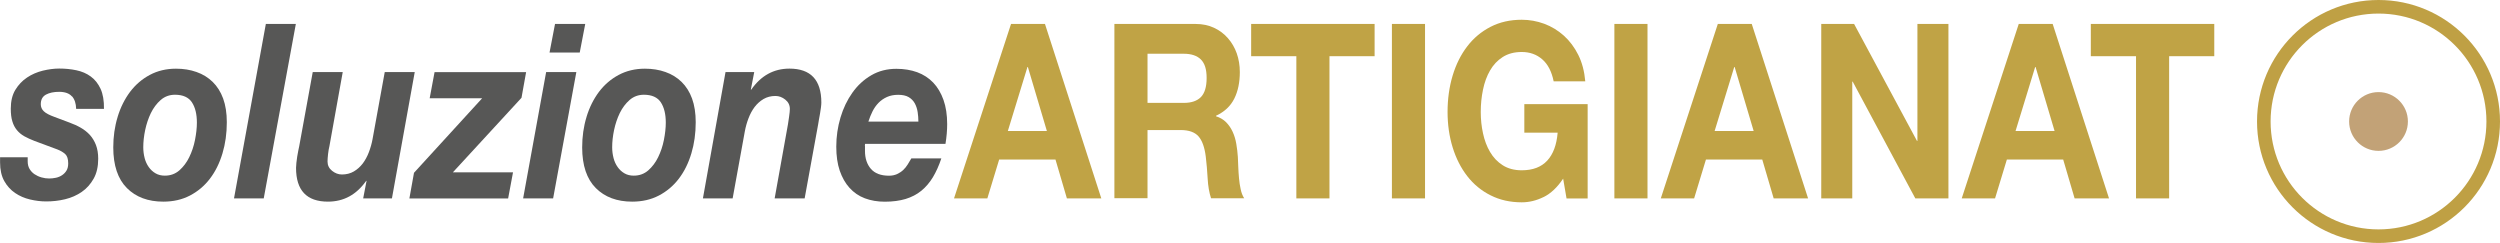 <svg xmlns="http://www.w3.org/2000/svg" id="Layer_2" data-name="Layer 2" viewBox="0 0 368.36 35.79"><defs><style>      .cls-1 {        fill: #575756;      }      .cls-1, .cls-2 {        stroke-width: 0px;      }      .cls-2 {        fill: #c0a345;      }      .cls-3 {        fill: none;        stroke: #bfa044;      }      .cls-3, .cls-4 {        stroke-miterlimit: 10;        stroke-width: 2px;      }      .cls-4 {        fill: #c2a277;        stroke: #c2a277;      }    </style></defs><g id="Layer_1-2" data-name="Layer 1"><g><path class="cls-1" d="M10.59,14.2c-.38-.44-1.01-.67-1.88-.67-.79,0-1.44.14-1.94.41-.51.28-.76.75-.76,1.42,0,.41.15.76.45,1.04.3.29.82.56,1.57.83l2.21.83c.6.22,1.16.47,1.66.76.51.29.95.64,1.34,1.06.38.42.68.92.9,1.49.22.58.33,1.25.33,2.02,0,1.15-.22,2.13-.67,2.93-.45.8-1.03,1.46-1.76,1.96-.73.5-1.54.86-2.46,1.08-.91.22-1.83.32-2.77.32-.79,0-1.59-.1-2.39-.29-.81-.19-1.54-.51-2.19-.95-.65-.44-1.19-1.03-1.6-1.76-.41-.73-.62-1.65-.62-2.75v-.76h4.07v.61c0,.43.09.8.28,1.12.19.31.43.57.73.77.3.2.64.36,1.03.47.38.11.76.16,1.13.16.33,0,.66-.04,1-.11.33-.07.63-.2.9-.38.27-.18.49-.41.65-.68.17-.28.25-.63.25-1.06,0-.65-.15-1.1-.44-1.37-.29-.26-.67-.49-1.15-.68l-3.39-1.26c-.56-.22-1.05-.44-1.48-.68-.43-.24-.79-.54-1.09-.9-.3-.36-.53-.79-.68-1.3-.16-.5-.23-1.13-.23-1.87,0-1.1.22-2.03.67-2.77.45-.74,1.02-1.35,1.73-1.82.7-.47,1.48-.8,2.32-1.01.84-.2,1.64-.31,2.41-.31.87,0,1.71.08,2.52.25.81.17,1.52.47,2.13.92.61.44,1.09,1.05,1.45,1.82.35.77.52,1.75.5,2.95h-4.1c-.02-.79-.22-1.41-.61-1.85Z"></path><path class="cls-1" d="M17.33,17.23c.42-1.4,1.04-2.63,1.83-3.69.8-1.06,1.77-1.89,2.91-2.5,1.14-.61,2.43-.92,3.86-.92,1.1,0,2.11.16,3.03.49.92.32,1.71.81,2.38,1.46.66.65,1.18,1.46,1.54,2.45s.54,2.15.54,3.49c0,1.63-.21,3.16-.64,4.59s-1.04,2.67-1.85,3.73c-.81,1.06-1.79,1.88-2.94,2.48-1.15.6-2.46.9-3.93.9-2.24,0-4.03-.67-5.36-2s-2.01-3.33-2.01-5.99c0-1.58.21-3.08.64-4.48ZM21.31,23.29c.13.5.34.95.61,1.33.27.38.6.69,1,.92.39.23.85.34,1.37.34.83,0,1.54-.26,2.13-.77.59-.52,1.08-1.16,1.46-1.94.38-.78.67-1.62.85-2.54s.28-1.76.28-2.56c0-1.25-.24-2.24-.73-2.99-.49-.74-1.32-1.12-2.5-1.12-.81,0-1.51.26-2.1.77-.59.52-1.07,1.16-1.45,1.93-.37.77-.65,1.6-.84,2.5-.19.9-.28,1.75-.28,2.54,0,.55.07,1.08.2,1.58Z"></path><path class="cls-1" d="M43.59,3.53l-4.73,25.7h-4.38l4.69-25.7h4.42Z"></path><path class="cls-1" d="M53.51,29.24l.5-2.59h-.06c-1.43,2.04-3.31,3.06-5.63,3.06-3.13,0-4.7-1.66-4.7-4.97,0-.19.02-.44.05-.74.03-.3.07-.61.12-.92.05-.31.1-.61.16-.88.05-.28.1-.5.14-.67l1.99-10.91h4.42l-1.96,10.91c-.04.14-.08.32-.11.52s-.06.41-.09.63-.05.43-.06.63c-.01.2-.02.37-.02.49,0,.55.22,1.01.67,1.37.45.36.93.54,1.45.54.66,0,1.25-.15,1.76-.45.51-.3.94-.69,1.31-1.17.36-.48.66-1.03.9-1.66s.42-1.26.54-1.91l1.8-9.9h4.42l-3.36,18.61h-4.23Z"></path><path class="cls-1" d="M71.05,14.48h-7.74l.72-3.85h13.49l-.68,3.78-10.11,10.98h8.86l-.72,3.85h-14.55l.68-3.78,10.04-10.98Z"></path><path class="cls-1" d="M84.92,10.62l-3.42,18.61h-4.42l3.39-18.61h4.45ZM80.97,7.74l.81-4.21h4.45l-.81,4.21h-4.45Z"></path><path class="cls-1" d="M86.42,17.23c.42-1.4,1.04-2.63,1.83-3.69.8-1.06,1.77-1.89,2.91-2.5,1.14-.61,2.43-.92,3.86-.92,1.1,0,2.11.16,3.03.49.92.32,1.71.81,2.38,1.46.66.65,1.18,1.46,1.54,2.45s.54,2.15.54,3.49c0,1.63-.21,3.16-.64,4.59s-1.04,2.67-1.85,3.73c-.81,1.06-1.79,1.88-2.94,2.48-1.15.6-2.46.9-3.93.9-2.24,0-4.03-.67-5.36-2s-2.01-3.33-2.01-5.99c0-1.58.21-3.08.64-4.48ZM90.4,23.29c.13.5.34.95.61,1.33.27.38.6.69,1,.92.39.23.85.34,1.37.34.83,0,1.54-.26,2.13-.77.59-.52,1.08-1.16,1.46-1.94.38-.78.67-1.62.85-2.54s.28-1.76.28-2.56c0-1.25-.24-2.24-.73-2.99-.49-.74-1.32-1.12-2.5-1.12-.81,0-1.51.26-2.1.77-.59.52-1.07,1.16-1.45,1.93-.37.77-.65,1.6-.84,2.5-.19.9-.28,1.75-.28,2.54,0,.55.07,1.08.2,1.58Z"></path><path class="cls-1" d="M111.13,10.62l-.5,2.59h.06c1.43-2.06,3.31-3.1,5.63-3.1,3.13,0,4.7,1.67,4.7,5,0,.19-.02.44-.06.74-.04.3-.09.61-.14.92-.05.31-.1.61-.16.88-.05.28-.09.5-.11.67l-1.99,10.91h-4.42l1.96-10.91c.04-.29.1-.67.17-1.15.07-.48.11-.85.11-1.12,0-.55-.22-1.01-.67-1.37-.45-.36-.93-.54-1.45-.54-.66,0-1.25.15-1.76.45-.51.3-.94.69-1.31,1.17-.36.48-.66,1.03-.9,1.66s-.42,1.26-.54,1.91l-1.8,9.9h-4.38l3.33-18.61h4.23Z"></path><path class="cls-1" d="M127.45,21.49v.76c0,1.08.29,1.96.87,2.63.58.67,1.47,1.01,2.67,1.01.44,0,.82-.08,1.17-.23.34-.16.64-.35.9-.59.26-.24.49-.52.68-.83.2-.31.38-.61.54-.9h4.42c-.35,1.06-.77,1.98-1.24,2.77-.48.79-1.05,1.46-1.71,2-.66.54-1.44.94-2.32,1.21-.88.26-1.9.4-3.06.4-1.08,0-2.06-.17-2.94-.5s-1.63-.85-2.25-1.53c-.62-.68-1.1-1.53-1.45-2.54-.34-1.01-.51-2.18-.51-3.53,0-1.49.21-2.92.62-4.3s1-2.6,1.76-3.67c.76-1.07,1.68-1.92,2.78-2.56,1.1-.64,2.33-.95,3.7-.95,1.12,0,2.14.17,3.06.5.92.34,1.71.85,2.36,1.53s1.16,1.54,1.52,2.56c.36,1.02.54,2.2.54,3.55,0,.91-.08,1.88-.25,2.92h-11.85c-.02.12-.03.23-.03.32ZM135.21,16.51c-.07-.47-.21-.89-.42-1.28-.21-.38-.51-.69-.9-.92-.39-.23-.91-.34-1.55-.34s-1.17.11-1.65.32c-.48.22-.89.5-1.24.86-.35.36-.65.78-.89,1.26-.24.48-.44.98-.61,1.51h7.37c0-.48-.04-.95-.11-1.42Z"></path><path class="cls-2" d="M153.97,3.53l8.3,25.7h-5.07l-1.68-5.72h-8.3l-1.74,5.72h-4.91l8.4-25.7h5.01ZM154.25,19.3l-2.8-9.43h-.06l-2.89,9.43h5.75Z"></path><path class="cls-2" d="M176.18,3.53c1,0,1.89.19,2.69.56.8.37,1.48.88,2.05,1.53.57.65,1.01,1.4,1.31,2.25.3.85.45,1.77.45,2.75,0,1.51-.27,2.82-.82,3.92-.55,1.1-1.45,1.94-2.69,2.52v.07c.6.19,1.1.49,1.49.88.39.4.71.86.96,1.4.25.54.43,1.13.54,1.78.11.65.19,1.3.23,1.94.02.41.04.89.06,1.44.02.55.06,1.12.11,1.69s.13,1.12.25,1.64c.11.52.28.95.51,1.31h-4.88c-.27-.82-.44-1.79-.5-2.92-.06-1.13-.16-2.21-.28-3.24-.17-1.34-.52-2.33-1.06-2.95-.54-.62-1.42-.94-2.64-.94h-4.88v10.04h-4.88V3.53h11.97ZM174.43,15.16c1.12,0,1.96-.29,2.52-.86.56-.58.84-1.51.84-2.81s-.28-2.15-.84-2.72c-.56-.56-1.4-.85-2.52-.85h-5.35v7.24h5.35Z"></path><path class="cls-2" d="M184.35,8.28V3.53h18.19v4.75h-6.65v20.95h-4.88V8.28h-6.65Z"></path><path class="cls-2" d="M209.97,3.53v25.7h-4.88V3.53h4.88Z"></path><path class="cls-2" d="M227.42,29.04c-1.06.52-2.12.77-3.2.77-1.7,0-3.23-.34-4.59-1.03-1.36-.68-2.5-1.62-3.44-2.83-.93-1.2-1.65-2.61-2.15-4.23s-.75-3.37-.75-5.24.25-3.7.75-5.35,1.21-3.08,2.15-4.3c.93-1.22,2.08-2.18,3.44-2.88,1.36-.7,2.89-1.04,4.59-1.04,1.14,0,2.24.2,3.31.59,1.07.4,2.03.98,2.89,1.75.86.77,1.57,1.72,2.13,2.84s.9,2.42,1.03,3.89h-4.66c-.29-1.44-.85-2.52-1.68-3.24-.83-.72-1.83-1.08-3.02-1.08-1.1,0-2.03.25-2.8.74-.77.49-1.39,1.15-1.87,1.98-.48.83-.82,1.77-1.04,2.83-.22,1.06-.33,2.15-.33,3.28s.11,2.13.33,3.15c.22,1.02.56,1.94,1.04,2.75.48.82,1.1,1.47,1.87,1.96.77.49,1.7.74,2.8.74,1.62,0,2.87-.47,3.75-1.42.88-.95,1.39-2.32,1.54-4.12h-4.91v-4.21h9.33v13.9h-3.11l-.5-2.92c-.87,1.3-1.83,2.2-2.89,2.72Z"></path><path class="cls-2" d="M242.75,3.53v25.7h-4.88V3.53h4.88Z"></path><path class="cls-2" d="M258.11,3.53l8.3,25.7h-5.07l-1.68-5.72h-8.3l-1.74,5.72h-4.91l8.4-25.7h5.01ZM258.39,19.3l-2.8-9.43h-.06l-2.89,9.43h5.75Z"></path><path class="cls-2" d="M273.19,3.53l9.27,17.24h.06V3.53h4.57v25.7h-4.88l-9.23-17.21h-.06v17.21h-4.57V3.53h4.85Z"></path><path class="cls-2" d="M302.45,3.53l8.3,25.7h-5.07l-1.68-5.72h-8.3l-1.74,5.72h-4.91l8.4-25.7h5.01ZM302.73,19.3l-2.8-9.43h-.06l-2.89,9.43h5.75Z"></path><path class="cls-2" d="M308.07,8.28V3.53h18.19v4.75h-6.65v20.95h-4.88V8.28h-6.65Z"></path></g><g><path class="cls-3" d="M367.36,17.9c0,9.33-7.57,16.9-16.9,16.9s-16.9-7.56-16.9-16.9,7.57-16.9,16.9-16.9,16.9,7.56,16.9,16.9Z"></path><circle class="cls-4" cx="350.46" cy="17.9" r="3.33"></circle></g></g></svg>